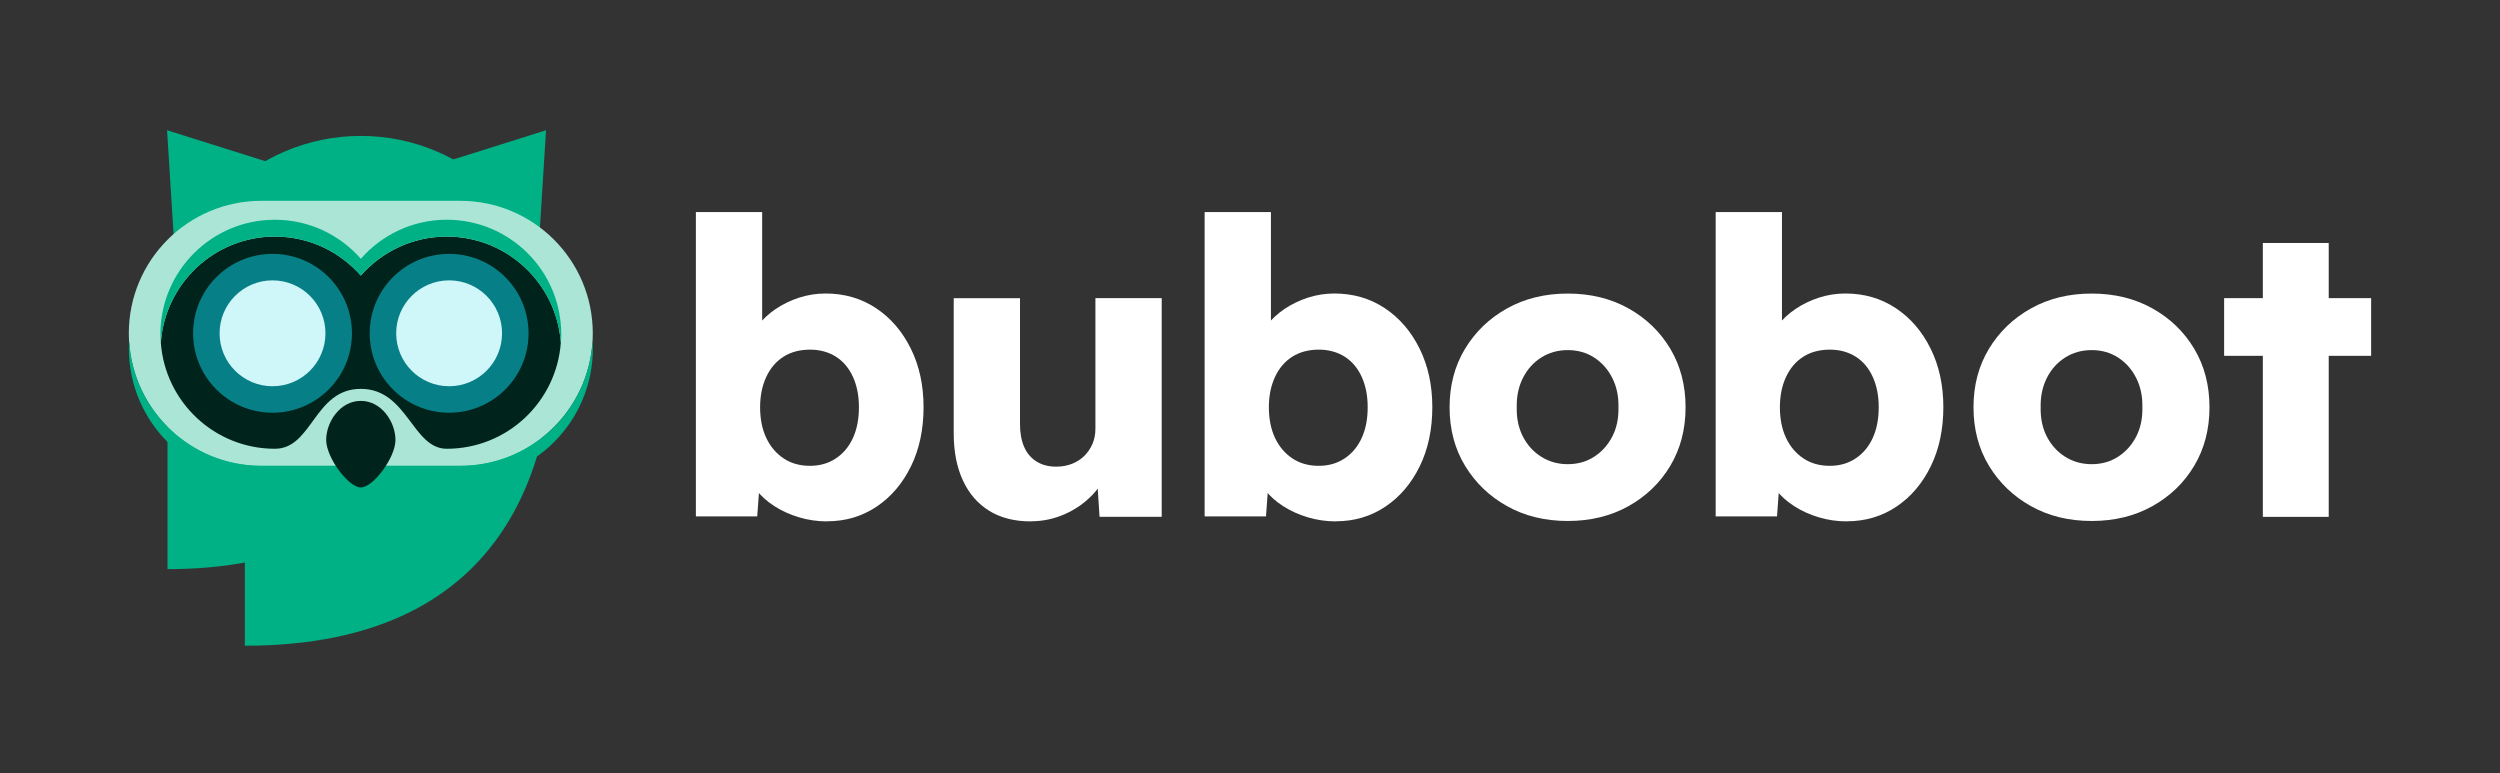 <?xml version="1.0" encoding="UTF-8"?>
<svg id="Work" xmlns="http://www.w3.org/2000/svg" viewBox="0 0 485 150">
  <rect x="0" y="0" width="485" height="150" fill="#333333" stroke="none"/>
  <defs>
    <style>
      .cls-1, .cls-2, .cls-3, .cls-4, .cls-5, .cls-6 {
        stroke-width: 0px;
      }

      .cls-1 {
        fill: #ffffff;
      }

      .cls-2 {
        fill: #077f86;
      }

      .cls-3 {
        fill: #cff6f9;
      }

      .cls-4 {
        fill: #aae5d6;
      }

      .cls-5 {
        fill: #00231b;
      }

      .cls-6 {
        fill: #00b185;
      }
    </style>
  </defs>
  <g>
    <path class="cls-1" d="M160.49,101.15c-1.92,0-3.75-.27-5.51-.8-1.76-.53-3.34-1.25-4.75-2.16-1.41-.9-2.59-1.96-3.52-3.16-.93-1.2-1.56-2.44-1.88-3.72l2.79-.96-.72,9.83h-11.9v-59.04h12.86v26.84l-2.64-.96c.32-1.38.93-2.68,1.84-3.88.9-1.2,2.05-2.26,3.43-3.2,1.38-.93,2.9-1.66,4.55-2.2,1.65-.53,3.36-.8,5.11-.8,3.68,0,6.94.95,9.79,2.84,2.85,1.89,5.1,4.5,6.75,7.83,1.65,3.33,2.48,7.12,2.48,11.39s-.81,8.14-2.44,11.46c-1.63,3.33-3.85,5.94-6.67,7.83-2.82,1.89-6.02,2.84-9.59,2.84ZM157.13,90.37c1.92,0,3.59-.48,5.03-1.44,1.44-.96,2.54-2.28,3.31-3.96.77-1.68,1.16-3.66,1.16-5.95s-.39-4.21-1.16-5.91c-.77-1.7-1.88-3.01-3.31-3.92-1.44-.9-3.12-1.36-5.03-1.36s-3.68.45-5.11,1.36c-1.44.91-2.56,2.21-3.36,3.92-.8,1.7-1.2,3.68-1.2,5.91s.4,4.27,1.2,5.95c.8,1.68,1.92,3,3.36,3.96,1.44.96,3.14,1.44,5.11,1.44Z"/>
    <path class="cls-1" d="M199.96,101.15c-3.14,0-5.82-.68-8.03-2.04-2.21-1.36-3.92-3.31-5.11-5.87-1.2-2.56-1.8-5.62-1.8-9.19v-26.2h12.86v24.45c0,1.7.27,3.17.8,4.39.53,1.23,1.33,2.17,2.4,2.84,1.07.67,2.34,1,3.83,1,1.12,0,2.14-.19,3.08-.56.93-.37,1.73-.89,2.4-1.56.66-.66,1.18-1.44,1.56-2.32.37-.88.56-1.85.56-2.92v-25.33h12.86v42.42h-12.06l-.56-8.71,2.4-.96c-.64,2.03-1.7,3.82-3.2,5.39-1.49,1.57-3.27,2.82-5.35,3.75-2.08.93-4.29,1.4-6.63,1.4Z"/>
    <path class="cls-1" d="M259.19,101.15c-1.92,0-3.75-.27-5.51-.8-1.76-.53-3.34-1.25-4.75-2.16-1.41-.9-2.59-1.96-3.52-3.16-.93-1.2-1.56-2.44-1.88-3.72l2.79-.96-.72,9.83h-11.9v-59.04h12.86v26.84l-2.64-.96c.32-1.38.93-2.68,1.84-3.88.9-1.2,2.05-2.26,3.43-3.2,1.38-.93,2.9-1.66,4.55-2.2,1.65-.53,3.36-.8,5.11-.8,3.68,0,6.94.95,9.79,2.84,2.85,1.89,5.1,4.5,6.75,7.83,1.65,3.33,2.48,7.12,2.48,11.39s-.81,8.14-2.44,11.46c-1.63,3.33-3.85,5.94-6.67,7.83-2.82,1.89-6.02,2.84-9.59,2.84ZM255.83,90.37c1.92,0,3.59-.48,5.03-1.44,1.44-.96,2.54-2.28,3.31-3.96.77-1.68,1.16-3.66,1.16-5.95s-.39-4.21-1.16-5.91c-.77-1.7-1.88-3.01-3.31-3.92-1.44-.9-3.12-1.36-5.03-1.36s-3.68.45-5.11,1.36c-1.44.91-2.56,2.21-3.36,3.92-.8,1.7-1.2,3.68-1.2,5.91s.4,4.27,1.2,5.95c.8,1.68,1.92,3,3.36,3.96,1.44.96,3.14,1.44,5.11,1.44Z"/>
    <path class="cls-1" d="M304.15,101.07c-4.42,0-8.35-.96-11.78-2.88-3.44-1.92-6.15-4.53-8.15-7.83-2-3.3-3-7.08-3-11.35s1-8.04,3-11.35c2-3.3,4.71-5.91,8.15-7.83,3.44-1.92,7.36-2.88,11.78-2.88s8.35.96,11.78,2.88c3.43,1.92,6.14,4.53,8.11,7.83,1.97,3.3,2.96,7.08,2.96,11.35s-.99,8.04-2.96,11.35c-1.97,3.3-4.68,5.91-8.11,7.83-3.44,1.92-7.37,2.88-11.78,2.88ZM304.15,90.05c1.92,0,3.62-.48,5.11-1.44,1.49-.96,2.66-2.26,3.52-3.91.85-1.65,1.25-3.54,1.2-5.67.05-2.13-.35-4.04-1.2-5.71-.85-1.68-2.03-3-3.52-3.96-1.49-.96-3.2-1.44-5.11-1.44s-3.64.48-5.15,1.44c-1.52.96-2.7,2.28-3.55,3.96-.85,1.68-1.25,3.58-1.2,5.71-.05,2.13.35,4.02,1.2,5.67.85,1.65,2.04,2.96,3.55,3.91,1.52.96,3.24,1.44,5.15,1.44Z"/>
    <path class="cls-1" d="M358.33,101.15c-1.92,0-3.75-.27-5.51-.8-1.76-.53-3.34-1.25-4.75-2.16-1.41-.9-2.59-1.96-3.52-3.16-.93-1.2-1.56-2.44-1.88-3.72l2.79-.96-.72,9.83h-11.9v-59.04h12.86v26.84l-2.64-.96c.32-1.38.93-2.68,1.84-3.88.9-1.2,2.05-2.26,3.43-3.2,1.38-.93,2.9-1.66,4.55-2.2,1.65-.53,3.36-.8,5.11-.8,3.68,0,6.94.95,9.79,2.84,2.85,1.89,5.1,4.5,6.75,7.83,1.65,3.33,2.48,7.12,2.48,11.39s-.81,8.14-2.44,11.46c-1.63,3.33-3.85,5.94-6.67,7.83-2.82,1.89-6.02,2.84-9.59,2.84ZM354.97,90.37c1.92,0,3.59-.48,5.03-1.44,1.44-.96,2.54-2.28,3.31-3.96.77-1.68,1.16-3.66,1.16-5.95s-.39-4.21-1.16-5.91c-.77-1.7-1.88-3.01-3.31-3.92-1.44-.9-3.12-1.36-5.03-1.36s-3.68.45-5.11,1.36c-1.44.91-2.56,2.21-3.36,3.92-.8,1.7-1.2,3.68-1.2,5.91s.4,4.27,1.2,5.95c.8,1.68,1.92,3,3.36,3.96,1.44.96,3.14,1.44,5.11,1.44Z"/>
    <path class="cls-1" d="M405.79,101.07c-4.42,0-8.35-.96-11.78-2.88-3.44-1.92-6.15-4.53-8.15-7.83-2-3.3-3-7.08-3-11.35s1-8.04,3-11.35c2-3.3,4.71-5.91,8.15-7.83,3.44-1.92,7.36-2.88,11.78-2.88s8.35.96,11.78,2.88c3.43,1.92,6.14,4.53,8.11,7.83,1.97,3.3,2.96,7.08,2.96,11.35s-.99,8.04-2.96,11.35c-1.97,3.3-4.68,5.91-8.11,7.83-3.44,1.92-7.37,2.88-11.78,2.88ZM405.79,90.05c1.92,0,3.62-.48,5.11-1.44,1.49-.96,2.66-2.26,3.52-3.91.85-1.65,1.25-3.54,1.2-5.67.05-2.13-.35-4.04-1.2-5.71-.85-1.68-2.03-3-3.52-3.96-1.49-.96-3.2-1.44-5.11-1.44s-3.64.48-5.15,1.44c-1.52.96-2.7,2.28-3.55,3.96-.85,1.68-1.25,3.58-1.2,5.71-.05,2.13.35,4.02,1.2,5.67.85,1.65,2.04,2.96,3.55,3.91,1.52.96,3.24,1.44,5.15,1.44Z"/>
    <path class="cls-1" d="M431.48,69.03v-11.19h28.52v11.19h-28.52ZM438.99,100.27v-53.13h12.78v53.13h-12.78Z"/>
  </g>
  <g>
    <polygon class="cls-6" points="105.93 25.27 69.17 36.84 32.41 25.27 33.83 47.94 104.51 47.94 105.93 25.27"/>
    <path class="cls-6" d="M107.5,63.87c0-20.71-16.79-37.5-37.5-37.5s-37.5,16.79-37.5,37.5c0,.15.02.29.02.44h-.02v46.1c5.59,0,10.56-.46,15-1.28v16.14c51.19,0,60-36,60-61.1h-.01c0-.1.01-.19.01-.29Z"/>
    <g>
      <path class="cls-4" d="M89.29,38.96h-38.59c-14.2,0-25.71,11.51-25.71,25.71s11.51,25.71,25.71,25.71h38.59c14.2,0,25.71-11.51,25.71-25.71s-11.51-25.71-25.71-25.71Z"/>
      <path class="cls-6" d="M89.29,90.37h-38.59c-13.7,0-24.87-10.73-25.63-24.24-.03.49-.07.97-.07,1.47,0,14.2,11.51,25.7,25.71,25.7h38.59c14.2,0,25.71-11.51,25.71-25.7,0-.5-.05-.98-.07-1.47-.76,13.51-11.93,24.24-25.63,24.24Z"/>
      <path class="cls-5" d="M86.67,45.9c-6.65,0-12.6,2.94-16.67,7.57-4.07-4.63-10.02-7.57-16.67-7.57-11.72,0-21.29,9.08-22.13,20.58.84,11.5,10.41,20.58,22.13,20.58,7.3,0,7.61-11.62,16.67-11.62s9.98,11.62,16.67,11.62c11.71,0,21.29-9.08,22.13-20.58-.84-11.5-10.41-20.58-22.13-20.58Z"/>
      <path class="cls-6" d="M108.88,64.84c0-12.27-9.94-22.21-22.21-22.21-6.65,0-12.6,2.94-16.67,7.57-4.07-4.63-10.02-7.57-16.67-7.57-12.27,0-22.21,9.94-22.21,22.21,0,.55.04,1.09.08,1.63.84-11.5,10.41-20.58,22.13-20.58,6.65,0,12.6,2.94,16.67,7.57,4.07-4.63,10.02-7.57,16.67-7.57,11.71,0,21.29,9.08,22.13,20.58-.05.71-.14,1.4-.25,2.09.2-1.21.34-2.45.34-3.72Z"/>
      <circle class="cls-2" cx="87.13" cy="64.66" r="15.41"/>
      <circle class="cls-3" cx="87.13" cy="64.66" r="10.27"/>
      <circle class="cls-2" cx="52.87" cy="64.66" r="15.41"/>
      <circle class="cls-3" cx="52.87" cy="64.66" r="10.27"/>
      <path class="cls-5" d="M70,77.77c-4.06,0-6.72,4.14-6.72,7.58s4.33,9.22,6.72,9.22,6.72-5.78,6.72-9.22-2.67-7.58-6.72-7.58Z"/>
    </g>
  </g>
</svg>

